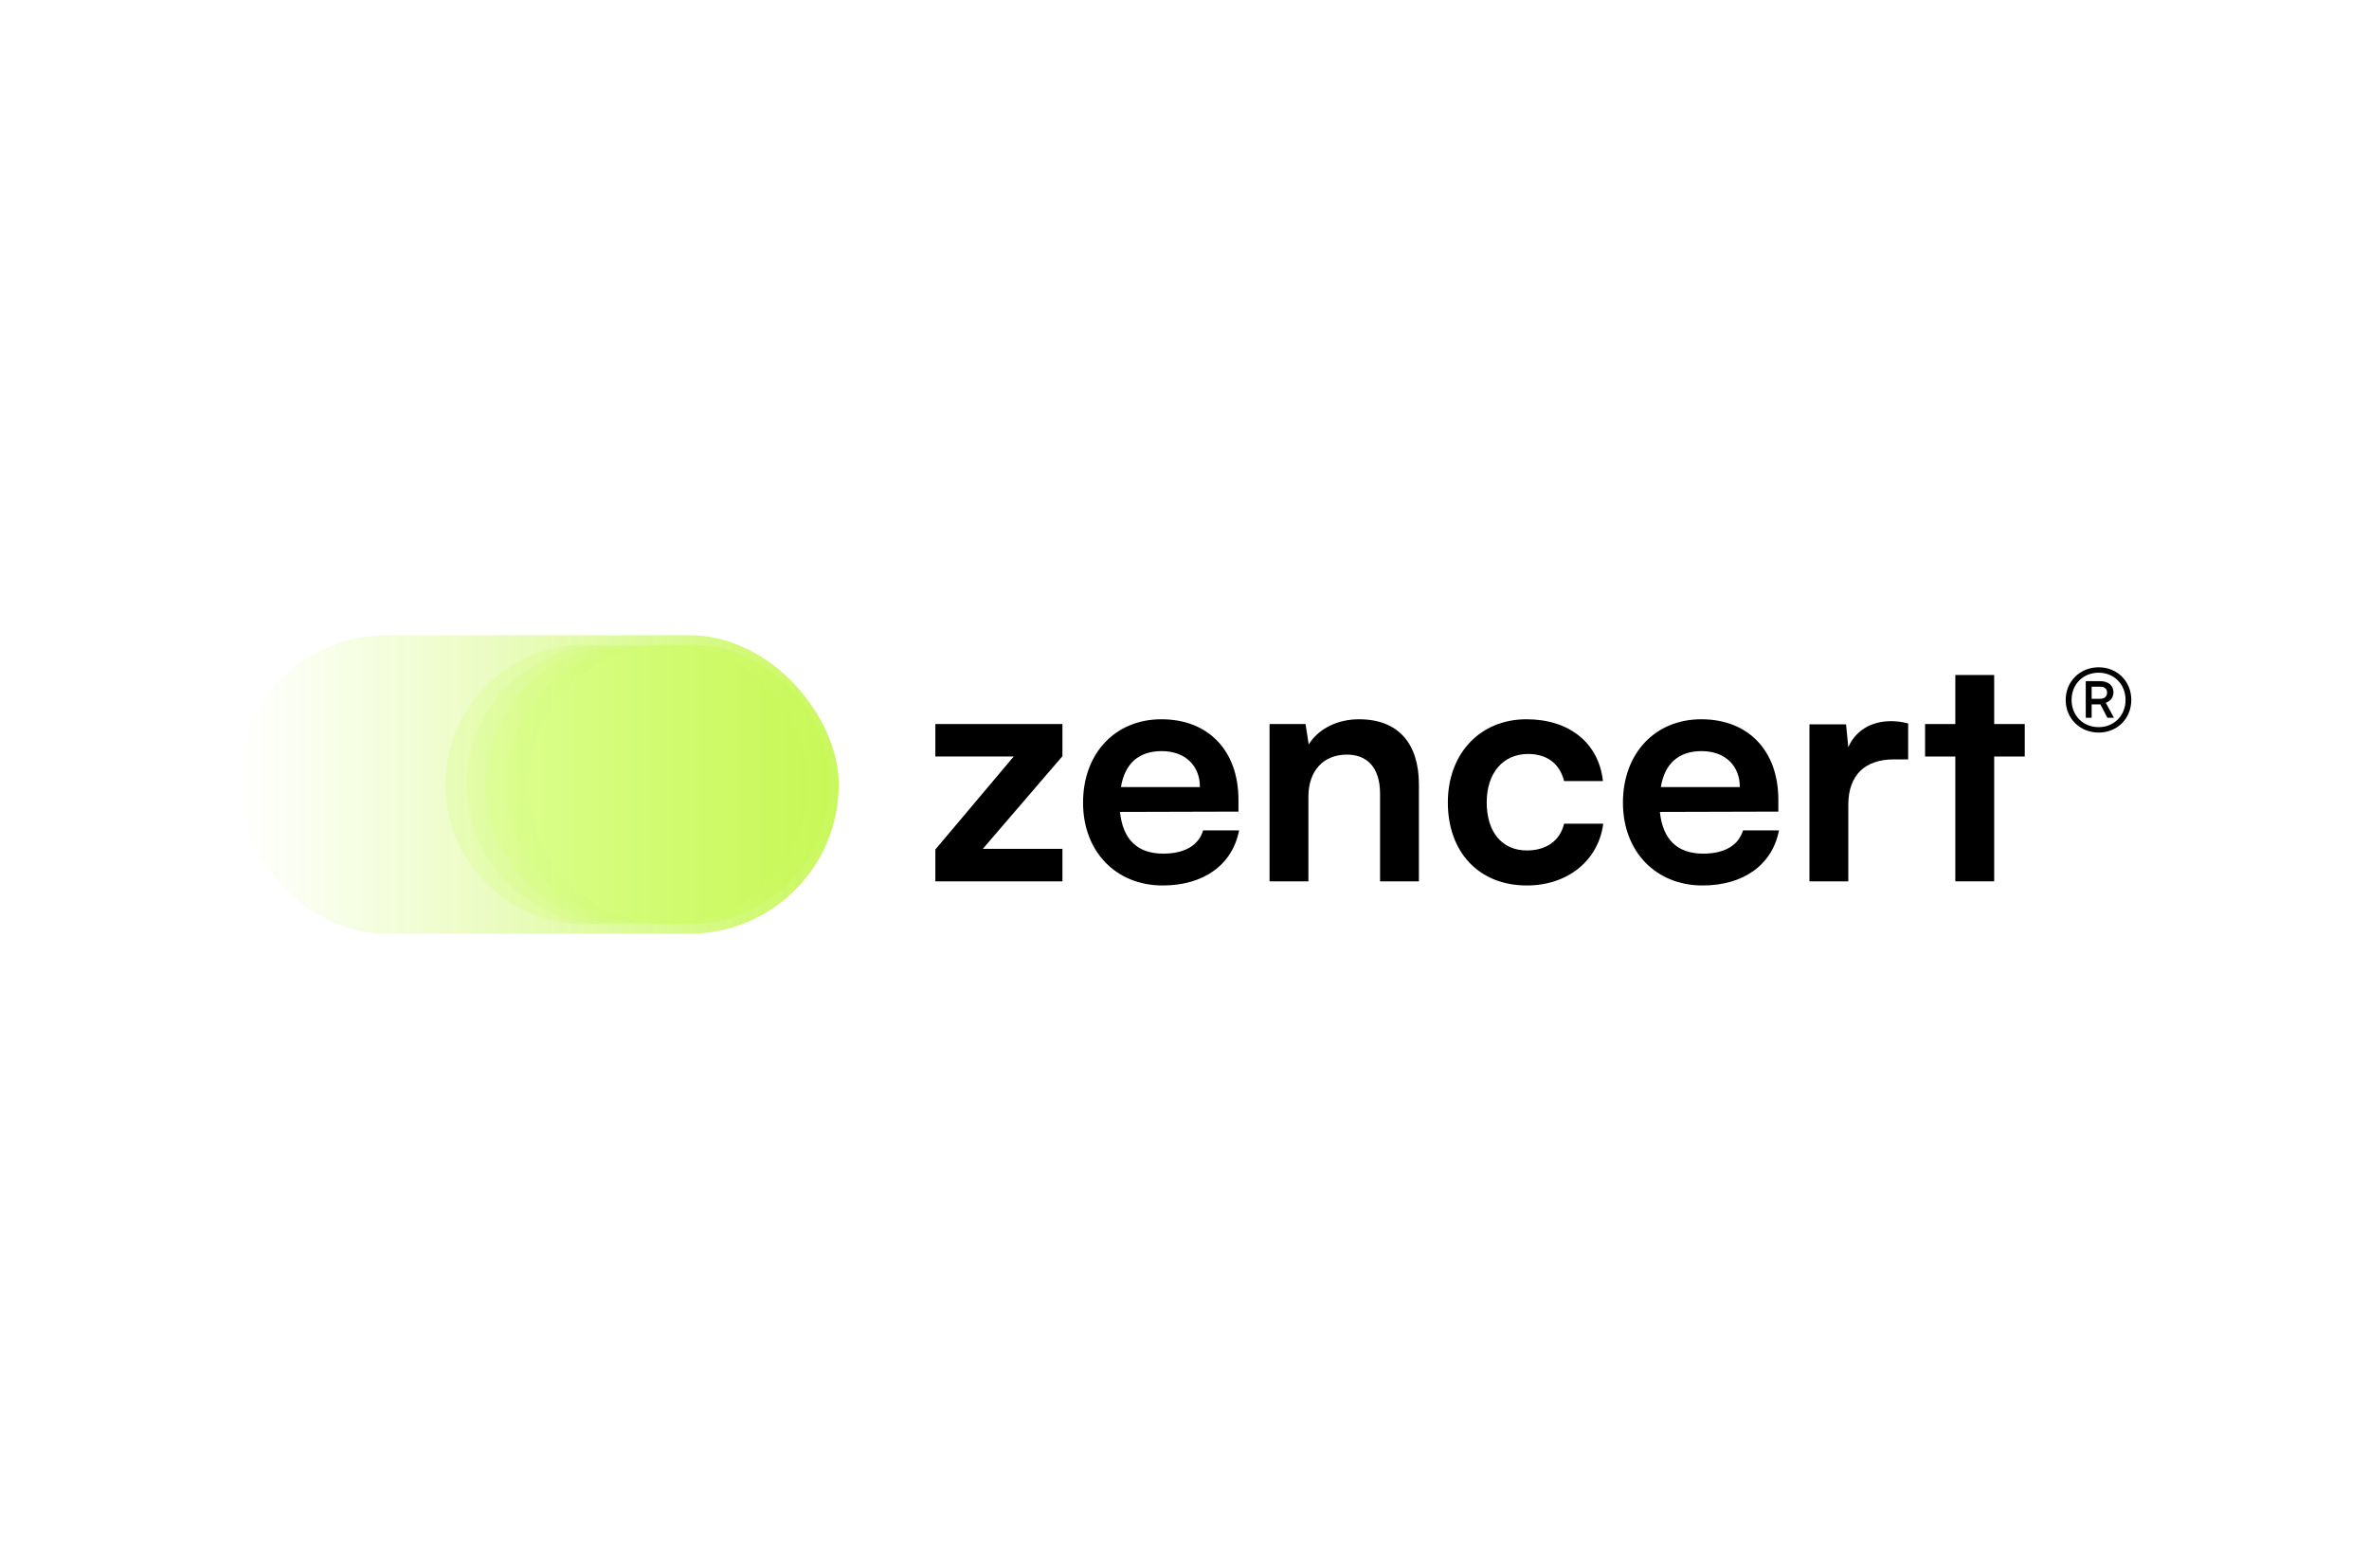 <?xml version="1.0" encoding="UTF-8"?> <svg xmlns="http://www.w3.org/2000/svg" width="660" height="437" viewBox="0 0 660 437" fill="none"><path d="M295.989 245.582H260.589V236.71L282.414 210.803H260.589V201.753H295.989V210.714L273.808 236.532H295.989V245.582Z" fill="black"></path><path d="M323.918 246.735C310.876 246.735 301.737 237.242 301.737 223.668C301.737 209.916 310.698 200.423 323.563 200.423C336.694 200.423 345.034 209.206 345.034 222.869V226.152L312.029 226.241C312.828 233.959 316.909 237.863 324.095 237.863C330.04 237.863 333.943 235.556 335.185 231.386H345.211C343.348 240.968 335.363 246.735 323.918 246.735ZM323.652 209.295C317.264 209.295 313.36 212.755 312.295 219.32H334.298C334.298 213.287 330.128 209.295 323.652 209.295Z" fill="black"></path><path d="M364.52 245.582H353.696V201.753H363.722L364.609 207.432C367.36 202.996 372.683 200.423 378.627 200.423C389.629 200.423 395.307 207.254 395.307 218.611V245.582H384.483V221.183C384.483 213.82 380.845 210.271 375.256 210.271C368.602 210.271 364.52 214.884 364.52 221.982V245.582Z" fill="black"></path><path d="M403.369 223.579C403.369 210.005 412.33 200.423 425.283 200.423C437.26 200.423 445.423 207.077 446.576 217.635H435.752C434.51 212.666 430.872 210.093 425.727 210.093C418.806 210.093 414.193 215.328 414.193 223.579C414.193 231.83 418.451 236.976 425.372 236.976C430.784 236.976 434.599 234.314 435.752 229.523H446.665C445.334 239.726 436.817 246.735 425.372 246.735C412.063 246.735 403.369 237.508 403.369 223.579Z" fill="black"></path><path d="M474.329 246.735C461.287 246.735 452.148 237.242 452.148 223.668C452.148 209.916 461.109 200.423 473.974 200.423C487.105 200.423 495.444 209.206 495.444 222.869V226.152L462.44 226.241C463.238 233.959 467.32 237.863 474.506 237.863C480.45 237.863 484.354 235.556 485.596 231.386H495.622C493.759 240.968 485.774 246.735 474.329 246.735ZM474.063 209.295C467.675 209.295 463.771 212.755 462.706 219.32H484.709C484.709 213.287 480.539 209.295 474.063 209.295Z" fill="black"></path><path d="M531.611 201.576V211.602H527.618C519.811 211.602 514.931 215.771 514.931 224.289V245.582H504.107V201.842H514.31L514.931 208.23C516.794 203.883 520.964 200.955 526.82 200.955C528.328 200.955 529.837 201.132 531.611 201.576Z" fill="black"></path><path d="M555.576 245.582H544.751V210.803H536.323V201.753H544.751V188.09H555.576V201.753H564.093V210.803H555.576V245.582Z" fill="black"></path><path d="M584.68 204.127C579.446 204.127 575.498 200.179 575.498 195.033C575.498 189.887 579.49 185.939 584.68 185.939C589.871 185.939 593.774 189.843 593.774 195.033C593.774 200.223 589.871 204.127 584.68 204.127ZM584.68 202.619C588.983 202.619 592.177 199.38 592.177 195.033C592.177 190.686 588.983 187.447 584.68 187.447C580.333 187.447 577.139 190.686 577.139 195.033C577.139 199.38 580.333 202.619 584.68 202.619ZM582.729 200.001H581.087V189.798H585.08C587.298 189.798 588.806 190.952 588.806 192.904C588.806 194.234 588.052 195.343 586.677 195.831L588.939 200.001H587.12L585.168 196.275H582.729V200.001ZM587.032 192.992C587.032 191.883 586.277 191.351 585.035 191.351H582.729V194.722H585.035C586.277 194.722 587.032 194.101 587.032 192.992Z" fill="black"></path><rect x="66" y="177" width="167.673" height="83.177" rx="41.588" fill="url(#paint0_linear_163_1623)"></rect><g filter="url(#filter0_f_163_1623)"><circle cx="163.039" cy="218.588" r="38.948" fill="url(#paint1_linear_163_1623)" fill-opacity="0.3"></circle></g><circle cx="180.203" cy="218.588" r="38.948" fill="url(#paint2_linear_163_1623)" fill-opacity="0.5"></circle><circle cx="174.262" cy="218.588" r="38.948" fill="url(#paint3_linear_163_1623)" fill-opacity="0.4"></circle><g filter="url(#filter1_f_163_1623)"><circle cx="168.98" cy="218.588" r="38.948" fill="url(#paint4_linear_163_1623)" fill-opacity="0.3"></circle></g><circle cx="192.085" cy="218.588" r="38.948" fill="url(#paint5_linear_163_1623)"></circle><circle cx="186.144" cy="218.588" r="38.948" fill="url(#paint6_linear_163_1623)"></circle><defs><filter id="filter0_f_163_1623" x="114.092" y="169.641" width="97.895" height="97.895" filterUnits="userSpaceOnUse" color-interpolation-filters="sRGB"><feFlood flood-opacity="0" result="BackgroundImageFix"></feFlood><feBlend mode="normal" in="SourceGraphic" in2="BackgroundImageFix" result="shape"></feBlend><feGaussianBlur stdDeviation="5" result="effect1_foregroundBlur_163_1623"></feGaussianBlur></filter><filter id="filter1_f_163_1623" x="126.033" y="175.641" width="85.895" height="85.895" filterUnits="userSpaceOnUse" color-interpolation-filters="sRGB"><feFlood flood-opacity="0" result="BackgroundImageFix"></feFlood><feBlend mode="normal" in="SourceGraphic" in2="BackgroundImageFix" result="shape"></feBlend><feGaussianBlur stdDeviation="2" result="effect1_foregroundBlur_163_1623"></feGaussianBlur></filter><linearGradient id="paint0_linear_163_1623" x1="66" y1="218.588" x2="233.673" y2="218.588" gradientUnits="userSpaceOnUse"><stop stop-color="white" stop-opacity="0.81"></stop><stop offset="1" stop-color="#C8F85B"></stop></linearGradient><linearGradient id="paint1_linear_163_1623" x1="201.987" y1="218.588" x2="114.19" y2="218.588" gradientUnits="userSpaceOnUse"><stop stop-color="#C7F857"></stop><stop offset="1" stop-color="#DDFF8F"></stop></linearGradient><linearGradient id="paint2_linear_163_1623" x1="219.15" y1="218.588" x2="131.353" y2="218.588" gradientUnits="userSpaceOnUse"><stop stop-color="#C7F857"></stop><stop offset="1" stop-color="#DDFF8F"></stop></linearGradient><linearGradient id="paint3_linear_163_1623" x1="213.209" y1="218.588" x2="125.412" y2="218.588" gradientUnits="userSpaceOnUse"><stop stop-color="#C7F857"></stop><stop offset="1" stop-color="#DDFF8F"></stop></linearGradient><linearGradient id="paint4_linear_163_1623" x1="207.928" y1="218.588" x2="120.131" y2="218.588" gradientUnits="userSpaceOnUse"><stop stop-color="#C7F857"></stop><stop offset="1" stop-color="#DDFF8F"></stop></linearGradient><linearGradient id="paint5_linear_163_1623" x1="231.033" y1="218.588" x2="143.235" y2="218.588" gradientUnits="userSpaceOnUse"><stop stop-color="#C7F857"></stop><stop offset="1" stop-color="#DDFF8F"></stop></linearGradient><linearGradient id="paint6_linear_163_1623" x1="225.092" y1="218.588" x2="137.294" y2="218.588" gradientUnits="userSpaceOnUse"><stop stop-color="#C7F857"></stop><stop offset="1" stop-color="#DDFF8F"></stop></linearGradient></defs></svg> 